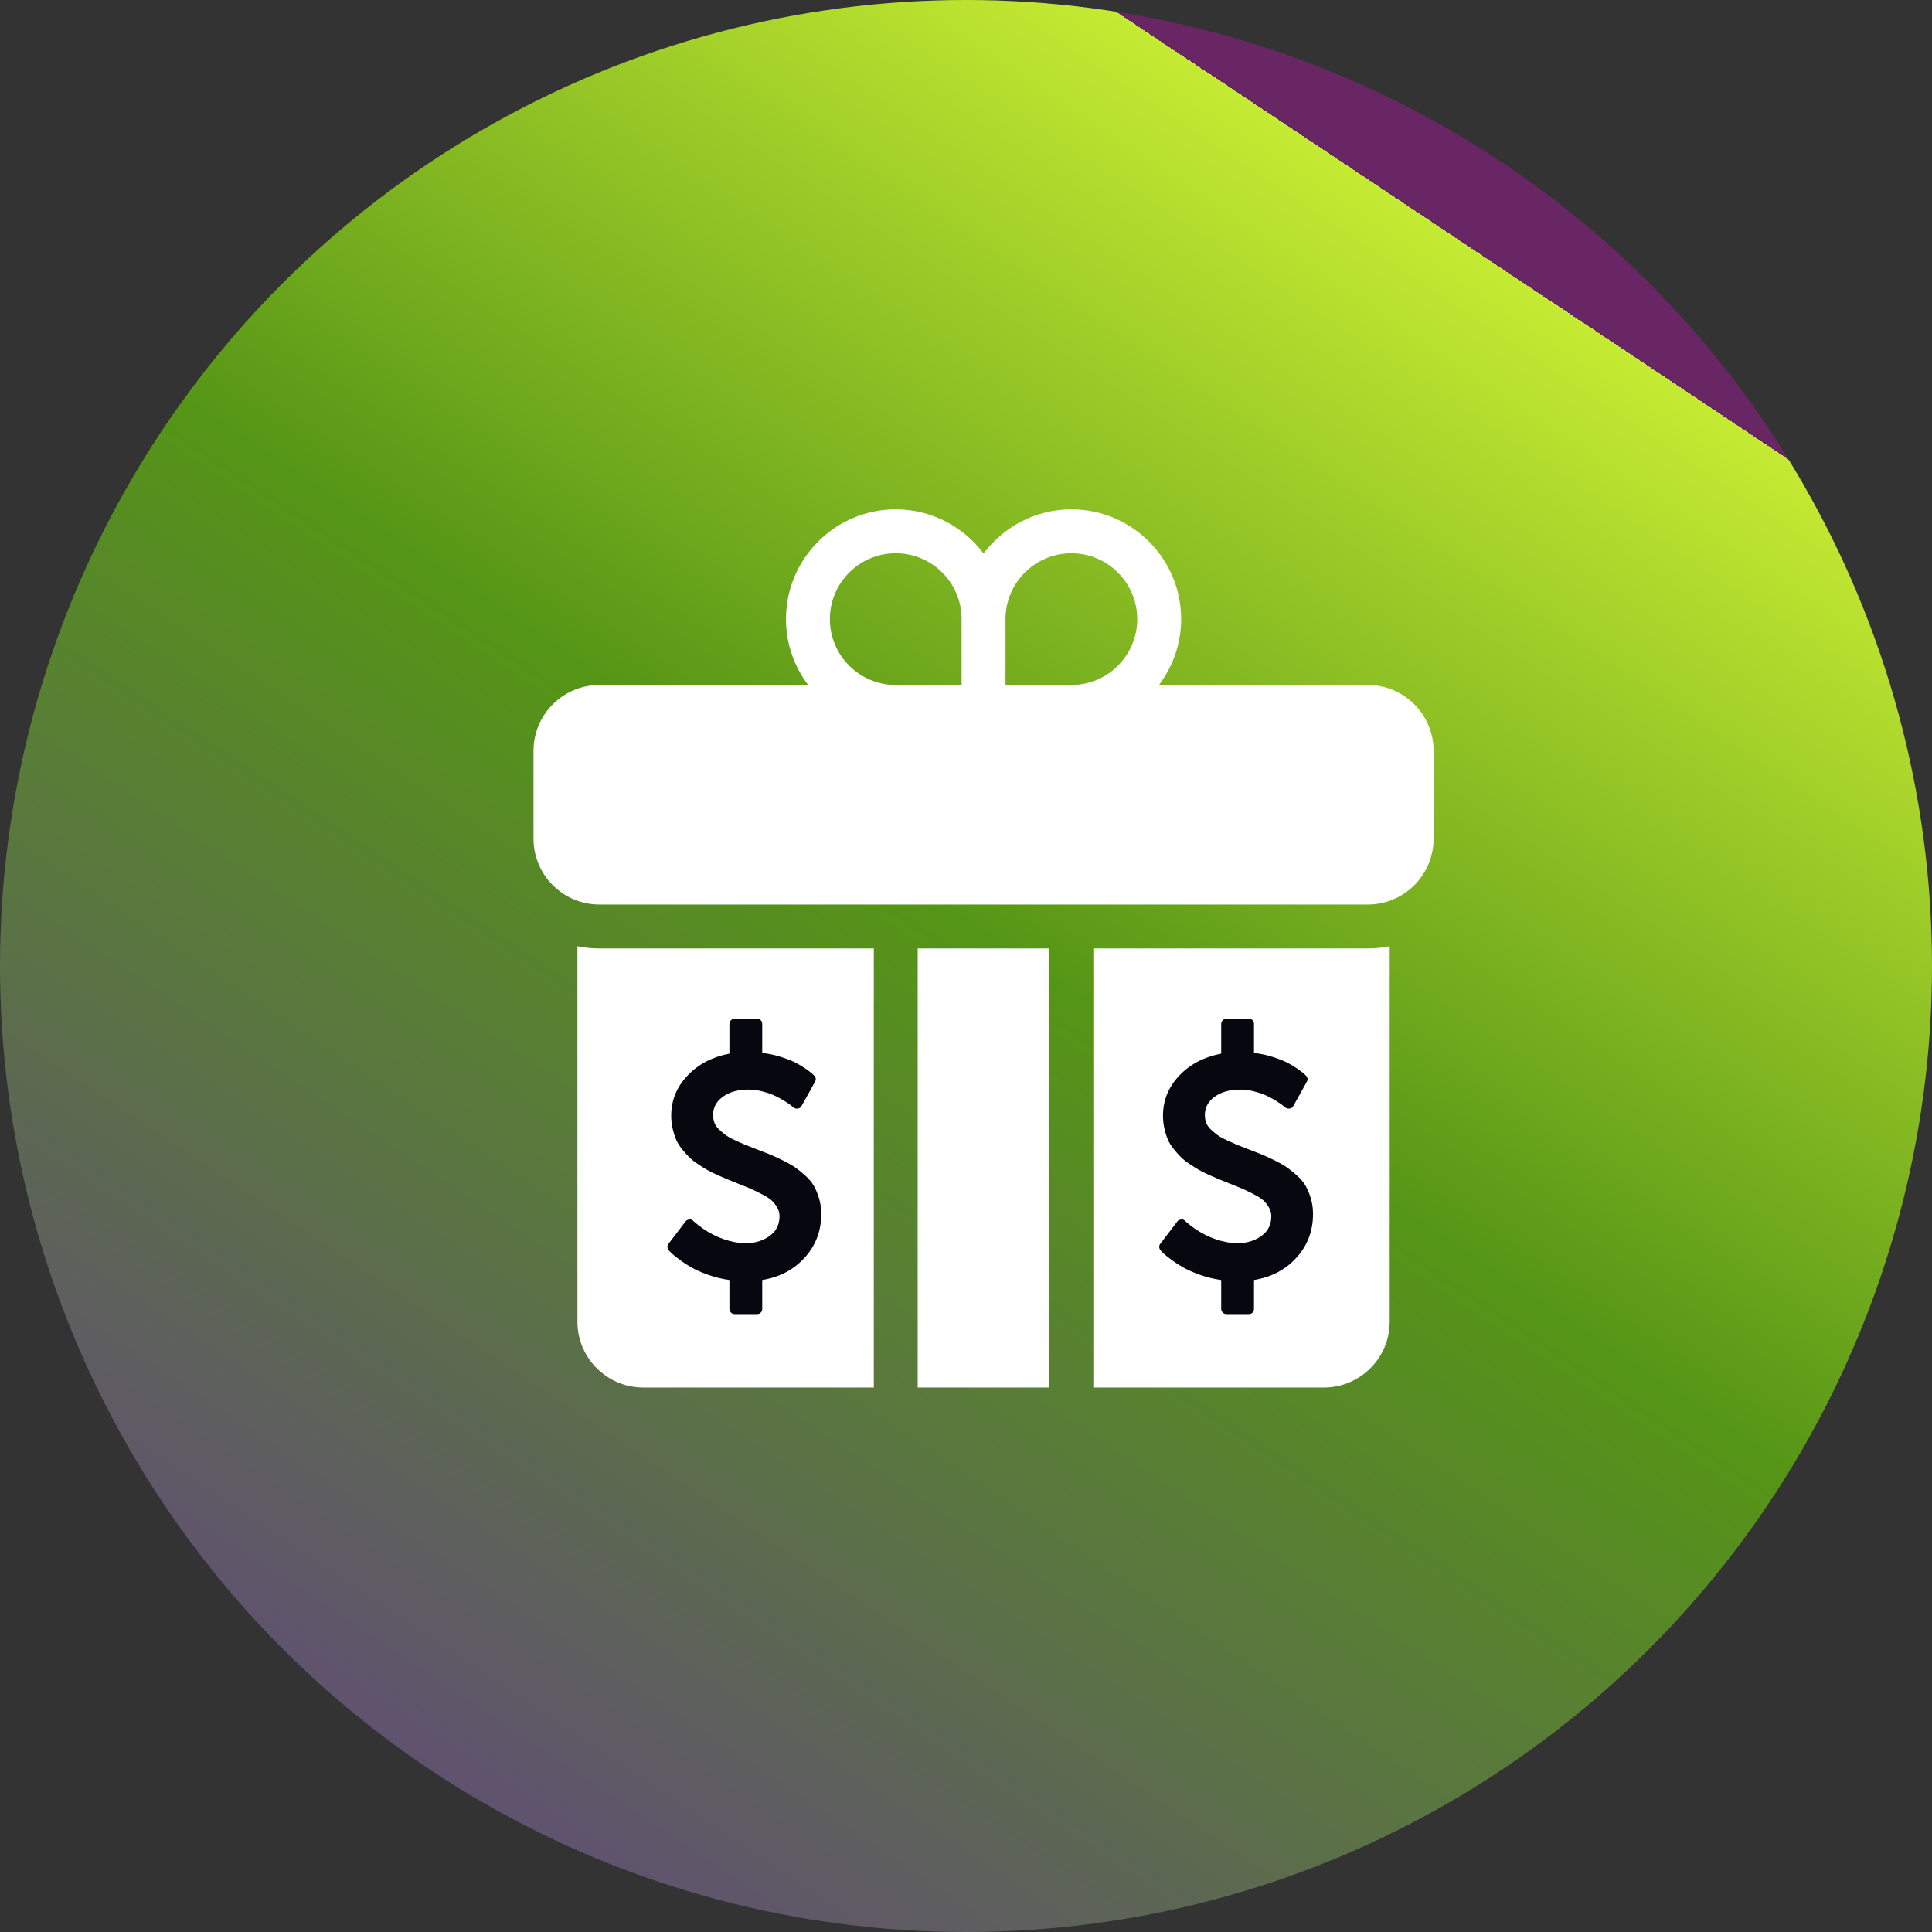 <svg viewBox="0 0 55 55" fill="none" xmlns="http://www.w3.org/2000/svg">
<rect x="0" y="0" width="55" height="55" fill="#333333" stroke="none"/>
<circle cx="27.5" cy="27.5" r="27.5" fill="url(#paint0_linear_932_1064)"/>
<path d="M24.875 27V39.5H18.312C17.278 39.5 16.438 38.659 16.438 37.625V26.937C16.639 26.978 16.848 27 17.062 27H24.875ZM26.125 27V39.5H29.875V27H26.125ZM38.938 27H31.125V39.5H37.688C38.722 39.5 39.562 38.659 39.562 37.625V26.937C39.361 26.978 39.152 27 38.938 27ZM40.812 21.375V23.875C40.812 24.909 39.972 25.75 38.938 25.75H17.062C16.028 25.75 15.188 24.909 15.188 23.875V21.375C15.188 20.341 16.028 19.5 17.062 19.5H23.006C22.612 18.977 22.375 18.329 22.375 17.625C22.375 15.902 23.777 14.5 25.5 14.5C26.523 14.5 27.43 14.996 28 15.758C28.571 14.996 29.477 14.5 30.5 14.5C32.223 14.5 33.625 15.902 33.625 17.625C33.625 18.329 33.388 18.977 32.994 19.5H38.938C39.972 19.5 40.812 20.341 40.812 21.375ZM28.625 17.625V19.5H30.5C31.534 19.5 32.375 18.659 32.375 17.625C32.375 16.591 31.534 15.75 30.5 15.75C29.466 15.75 28.625 16.591 28.625 17.625ZM25.5 19.5H27.375V17.625C27.375 16.591 26.534 15.75 25.5 15.75C24.466 15.75 23.625 16.591 23.625 17.625C23.625 18.659 24.466 19.5 25.5 19.5Z" fill="white"/>
<path d="M37.318 34.12C37.277 33.983 37.228 33.863 37.17 33.761C37.112 33.66 37.029 33.56 36.921 33.463C36.813 33.366 36.716 33.288 36.63 33.229C36.544 33.169 36.426 33.103 36.276 33.029C36.126 32.956 36.007 32.901 35.919 32.865C35.832 32.829 35.705 32.78 35.539 32.717C35.392 32.661 35.282 32.618 35.21 32.588C35.138 32.558 35.044 32.516 34.926 32.461C34.809 32.407 34.722 32.358 34.664 32.316C34.606 32.274 34.544 32.222 34.478 32.161C34.413 32.1 34.366 32.035 34.34 31.966C34.313 31.897 34.3 31.822 34.3 31.741C34.3 31.528 34.394 31.355 34.581 31.22C34.769 31.085 35.012 31.018 35.309 31.018C35.44 31.018 35.574 31.036 35.71 31.072C35.846 31.108 35.963 31.149 36.06 31.194C36.157 31.24 36.248 31.29 36.335 31.344C36.421 31.399 36.482 31.441 36.518 31.469C36.554 31.497 36.576 31.516 36.586 31.525C36.626 31.556 36.669 31.567 36.712 31.558C36.759 31.555 36.795 31.53 36.82 31.483L37.201 30.798C37.238 30.735 37.23 30.676 37.177 30.619C37.158 30.601 37.135 30.579 37.107 30.553C37.079 30.529 37.017 30.483 36.924 30.417C36.83 30.352 36.73 30.293 36.626 30.241C36.521 30.19 36.385 30.137 36.217 30.084C36.05 30.031 35.877 29.995 35.699 29.976V29.15C35.699 29.106 35.684 29.07 35.656 29.042C35.628 29.014 35.592 29 35.548 29H34.915C34.874 29 34.839 29.015 34.809 29.045C34.779 29.074 34.765 29.11 34.765 29.15V29.995C34.273 30.089 33.874 30.299 33.568 30.624C33.261 30.949 33.108 31.328 33.108 31.76C33.108 31.888 33.121 32.01 33.148 32.126C33.174 32.242 33.207 32.346 33.246 32.438C33.285 32.53 33.341 32.621 33.413 32.71C33.485 32.799 33.553 32.876 33.617 32.94C33.681 33.004 33.765 33.071 33.868 33.139C33.971 33.208 34.06 33.264 34.133 33.306C34.207 33.348 34.305 33.397 34.427 33.452C34.549 33.506 34.645 33.548 34.715 33.576C34.786 33.604 34.882 33.643 35.004 33.693C35.173 33.759 35.298 33.81 35.38 33.846C35.461 33.882 35.564 33.932 35.689 33.996C35.815 34.06 35.906 34.119 35.964 34.172C36.022 34.225 36.074 34.291 36.121 34.369C36.168 34.447 36.192 34.53 36.192 34.618C36.192 34.865 36.095 35.056 35.903 35.19C35.711 35.325 35.487 35.392 35.234 35.392C35.118 35.392 35.003 35.38 34.887 35.355C34.48 35.273 34.1 35.078 33.746 34.768L33.737 34.758C33.709 34.724 33.671 34.71 33.624 34.716C33.574 34.723 33.538 34.741 33.516 34.773L33.033 35.406C32.986 35.469 32.989 35.533 33.042 35.599C33.058 35.617 33.085 35.646 33.124 35.683C33.164 35.721 33.236 35.779 33.343 35.859C33.449 35.939 33.565 36.014 33.69 36.085C33.815 36.155 33.974 36.225 34.166 36.294C34.359 36.362 34.558 36.411 34.765 36.439V37.26C34.765 37.301 34.78 37.336 34.809 37.366C34.839 37.396 34.874 37.41 34.915 37.41H35.549C35.593 37.41 35.629 37.396 35.657 37.368C35.685 37.34 35.699 37.304 35.699 37.26V36.439C36.197 36.358 36.601 36.144 36.912 35.798C37.224 35.453 37.379 35.04 37.379 34.562C37.379 34.405 37.359 34.258 37.318 34.12Z" fill="#070710"/>
<path d="M23.318 34.12C23.277 33.983 23.228 33.863 23.17 33.761C23.112 33.66 23.029 33.56 22.921 33.463C22.813 33.366 22.716 33.288 22.63 33.229C22.544 33.169 22.426 33.103 22.276 33.029C22.126 32.956 22.007 32.901 21.919 32.865C21.832 32.829 21.705 32.78 21.539 32.717C21.392 32.661 21.282 32.618 21.21 32.588C21.138 32.558 21.044 32.516 20.927 32.461C20.809 32.407 20.722 32.358 20.664 32.316C20.606 32.274 20.544 32.222 20.478 32.161C20.413 32.1 20.366 32.035 20.34 31.966C20.313 31.897 20.3 31.822 20.3 31.741C20.3 31.528 20.394 31.355 20.581 31.22C20.769 31.085 21.012 31.018 21.309 31.018C21.44 31.018 21.574 31.036 21.71 31.072C21.846 31.108 21.963 31.149 22.06 31.194C22.157 31.24 22.248 31.29 22.335 31.344C22.421 31.399 22.482 31.441 22.518 31.469C22.554 31.497 22.576 31.516 22.586 31.525C22.626 31.556 22.669 31.567 22.712 31.558C22.759 31.555 22.795 31.53 22.82 31.483L23.201 30.798C23.238 30.735 23.23 30.676 23.177 30.619C23.158 30.601 23.135 30.579 23.107 30.553C23.079 30.529 23.017 30.483 22.924 30.417C22.83 30.352 22.73 30.293 22.626 30.241C22.521 30.19 22.385 30.137 22.217 30.084C22.05 30.031 21.877 29.995 21.699 29.976V29.15C21.699 29.106 21.684 29.07 21.656 29.042C21.628 29.014 21.592 29 21.548 29H20.915C20.874 29 20.839 29.015 20.809 29.045C20.779 29.074 20.765 29.11 20.765 29.15V29.995C20.273 30.089 19.874 30.299 19.568 30.624C19.261 30.949 19.108 31.328 19.108 31.76C19.108 31.888 19.121 32.01 19.148 32.126C19.174 32.242 19.207 32.346 19.246 32.438C19.285 32.53 19.341 32.621 19.413 32.71C19.485 32.799 19.553 32.876 19.617 32.94C19.681 33.004 19.765 33.071 19.868 33.139C19.971 33.208 20.06 33.264 20.133 33.306C20.207 33.348 20.305 33.397 20.427 33.452C20.549 33.506 20.645 33.548 20.715 33.576C20.786 33.604 20.882 33.643 21.004 33.693C21.173 33.759 21.298 33.81 21.38 33.846C21.461 33.882 21.564 33.932 21.689 33.996C21.814 34.06 21.906 34.119 21.964 34.172C22.022 34.225 22.074 34.291 22.121 34.369C22.168 34.447 22.192 34.53 22.192 34.618C22.192 34.865 22.095 35.056 21.903 35.19C21.711 35.325 21.488 35.392 21.234 35.392C21.119 35.392 21.003 35.38 20.887 35.355C20.48 35.273 20.1 35.078 19.746 34.768L19.737 34.758C19.709 34.724 19.671 34.71 19.624 34.716C19.574 34.723 19.538 34.741 19.516 34.773L19.033 35.406C18.986 35.469 18.989 35.533 19.042 35.599C19.058 35.617 19.085 35.646 19.125 35.683C19.164 35.721 19.236 35.779 19.343 35.859C19.449 35.939 19.565 36.014 19.69 36.085C19.815 36.155 19.974 36.225 20.166 36.294C20.359 36.362 20.558 36.411 20.765 36.439V37.26C20.765 37.301 20.78 37.336 20.809 37.366C20.839 37.396 20.874 37.41 20.915 37.41H21.549C21.593 37.41 21.629 37.396 21.657 37.368C21.685 37.34 21.699 37.304 21.699 37.26V36.439C22.197 36.358 22.601 36.144 22.912 35.798C23.224 35.453 23.379 35.04 23.379 34.562C23.379 34.405 23.359 34.258 23.318 34.12Z" fill="#070710"/>
<defs>
<linearGradient id="paint0_linear_932_1064" x1="4.5" y1="55" x2="38.103" y2="4.543" gradientUnits="userSpaceOnUse">
<stop stop-color="#633F89"/>
<stop offset="0.602" stop-color="#559516"/>
<stop offset="1" stop-color="#C5EA32"/>
<stop offset="1" stop-color="#FF00EE" stop-opacity="0.26"/>
</linearGradient>
</defs>
</svg>
